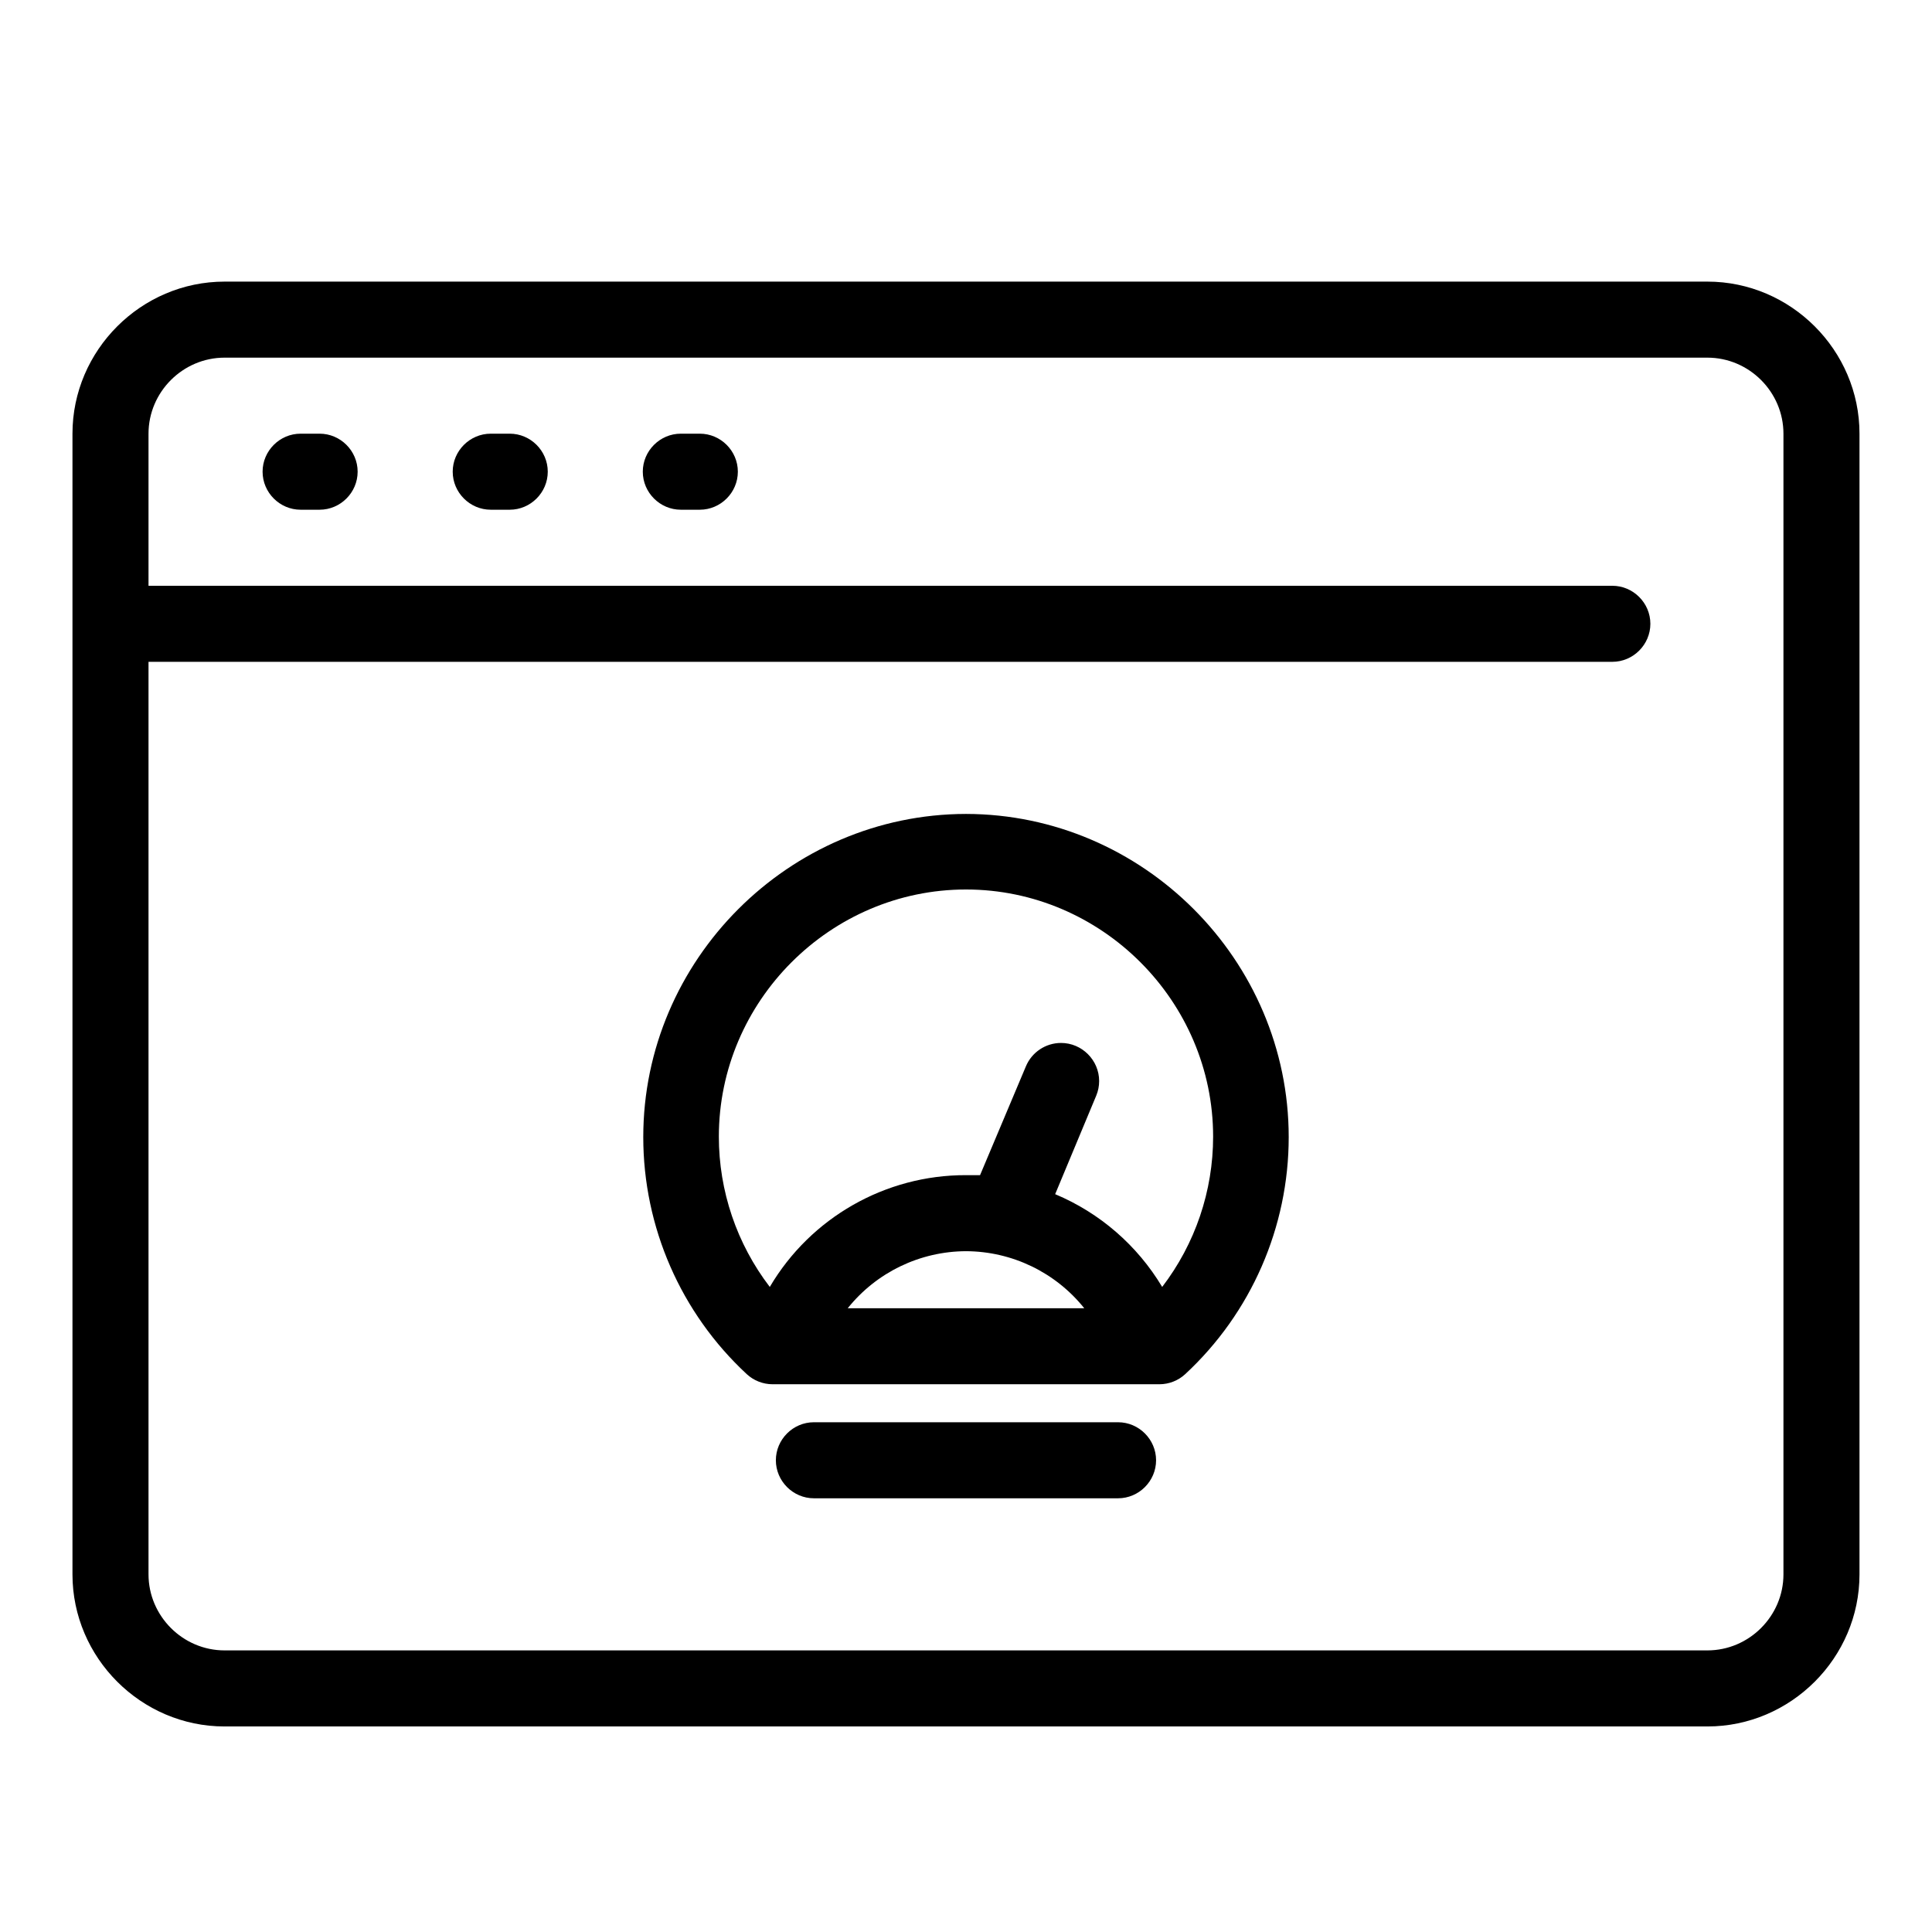 <?xml version="1.0" encoding="UTF-8"?>
<!-- Uploaded to: ICON Repo, www.iconrepo.com, Generator: ICON Repo Mixer Tools -->
<svg fill="#000000" width="800px" height="800px" version="1.1" viewBox="144 144 512 512" xmlns="http://www.w3.org/2000/svg">
 <g>
  <path d="m596.48 218.63h-392.97c-22.109 0-40.305 18.191-40.305 40.305v302.29c0 22.109 18.195 40.305 40.305 40.305h392.97c22.113 0 40.305-18.195 40.305-40.305v-302.29c0-22.113-18.191-40.305-40.305-40.305zm20.152 342.59c0 11.051-9.098 20.152-20.152 20.152h-392.97c-11.051 0-20.152-9.102-20.152-20.152v-241.83h387.93c5.527 0 10.078-4.551 10.078-10.078s-4.551-10.074-10.078-10.074h-387.93v-40.305c0-11.055 9.102-20.152 20.152-20.152h392.97c11.055 0 20.152 9.098 20.152 20.152z"/>
  <path d="m228.7 258.93h-5.039c-5.527 0-10.074 4.547-10.074 10.074 0 5.527 4.547 10.078 10.074 10.078h5.039c5.527 0 10.078-4.551 10.078-10.078 0-5.527-4.551-10.074-10.078-10.074z"/>
  <path d="m279.09 258.93h-5.039c-5.527 0-10.078 4.547-10.078 10.074 0 5.527 4.551 10.078 10.078 10.078h5.039c5.523 0 10.074-4.551 10.074-10.078 0-5.527-4.551-10.074-10.074-10.074z"/>
  <path d="m329.46 258.93h-5.039c-5.527 0-10.074 4.547-10.074 10.074 0 5.527 4.547 10.078 10.074 10.078h5.039c5.527 0 10.078-4.551 10.078-10.078 0-5.527-4.551-10.074-10.078-10.074z"/>
  <path d="m400 359.7c-46.941 0.062-85.527 38.707-85.527 85.645 0 23.836 9.949 46.625 27.438 62.828 1.852 1.707 4.281 2.66 6.801 2.668h102.57c2.519-0.008 4.949-0.961 6.801-2.668 17.488-16.203 27.438-38.992 27.438-62.828 0-46.938-38.586-85.582-85.523-85.645zm0 115.88c12.188 0.039 23.719 5.602 31.336 15.113h-62.676c7.617-9.512 19.152-15.074 31.34-15.113zm51.992 9.473c-6.59-11.008-16.531-19.629-28.363-24.586l10.879-26.098c0.516-1.23 0.777-2.551 0.777-3.879 0-5.539-4.559-10.098-10.098-10.098-4.07 0-7.758 2.457-9.32 6.219l-12.141 28.816h-3.727c-21.336-0.055-41.168 11.238-51.996 29.625-8.754-11.434-13.5-25.434-13.5-39.832 0-35.926 29.562-65.496 65.496-65.496 35.93 0 65.492 29.57 65.492 65.496 0 14.398-4.746 28.398-13.5 39.832z"/>
  <path d="m440.3 520.91h-80.609c-5.527 0-10.078 4.547-10.078 10.074 0 5.527 4.551 10.078 10.078 10.078h80.609c5.523 0 10.074-4.551 10.074-10.078 0-5.527-4.551-10.074-10.074-10.074z"/>
 </g>
</svg>